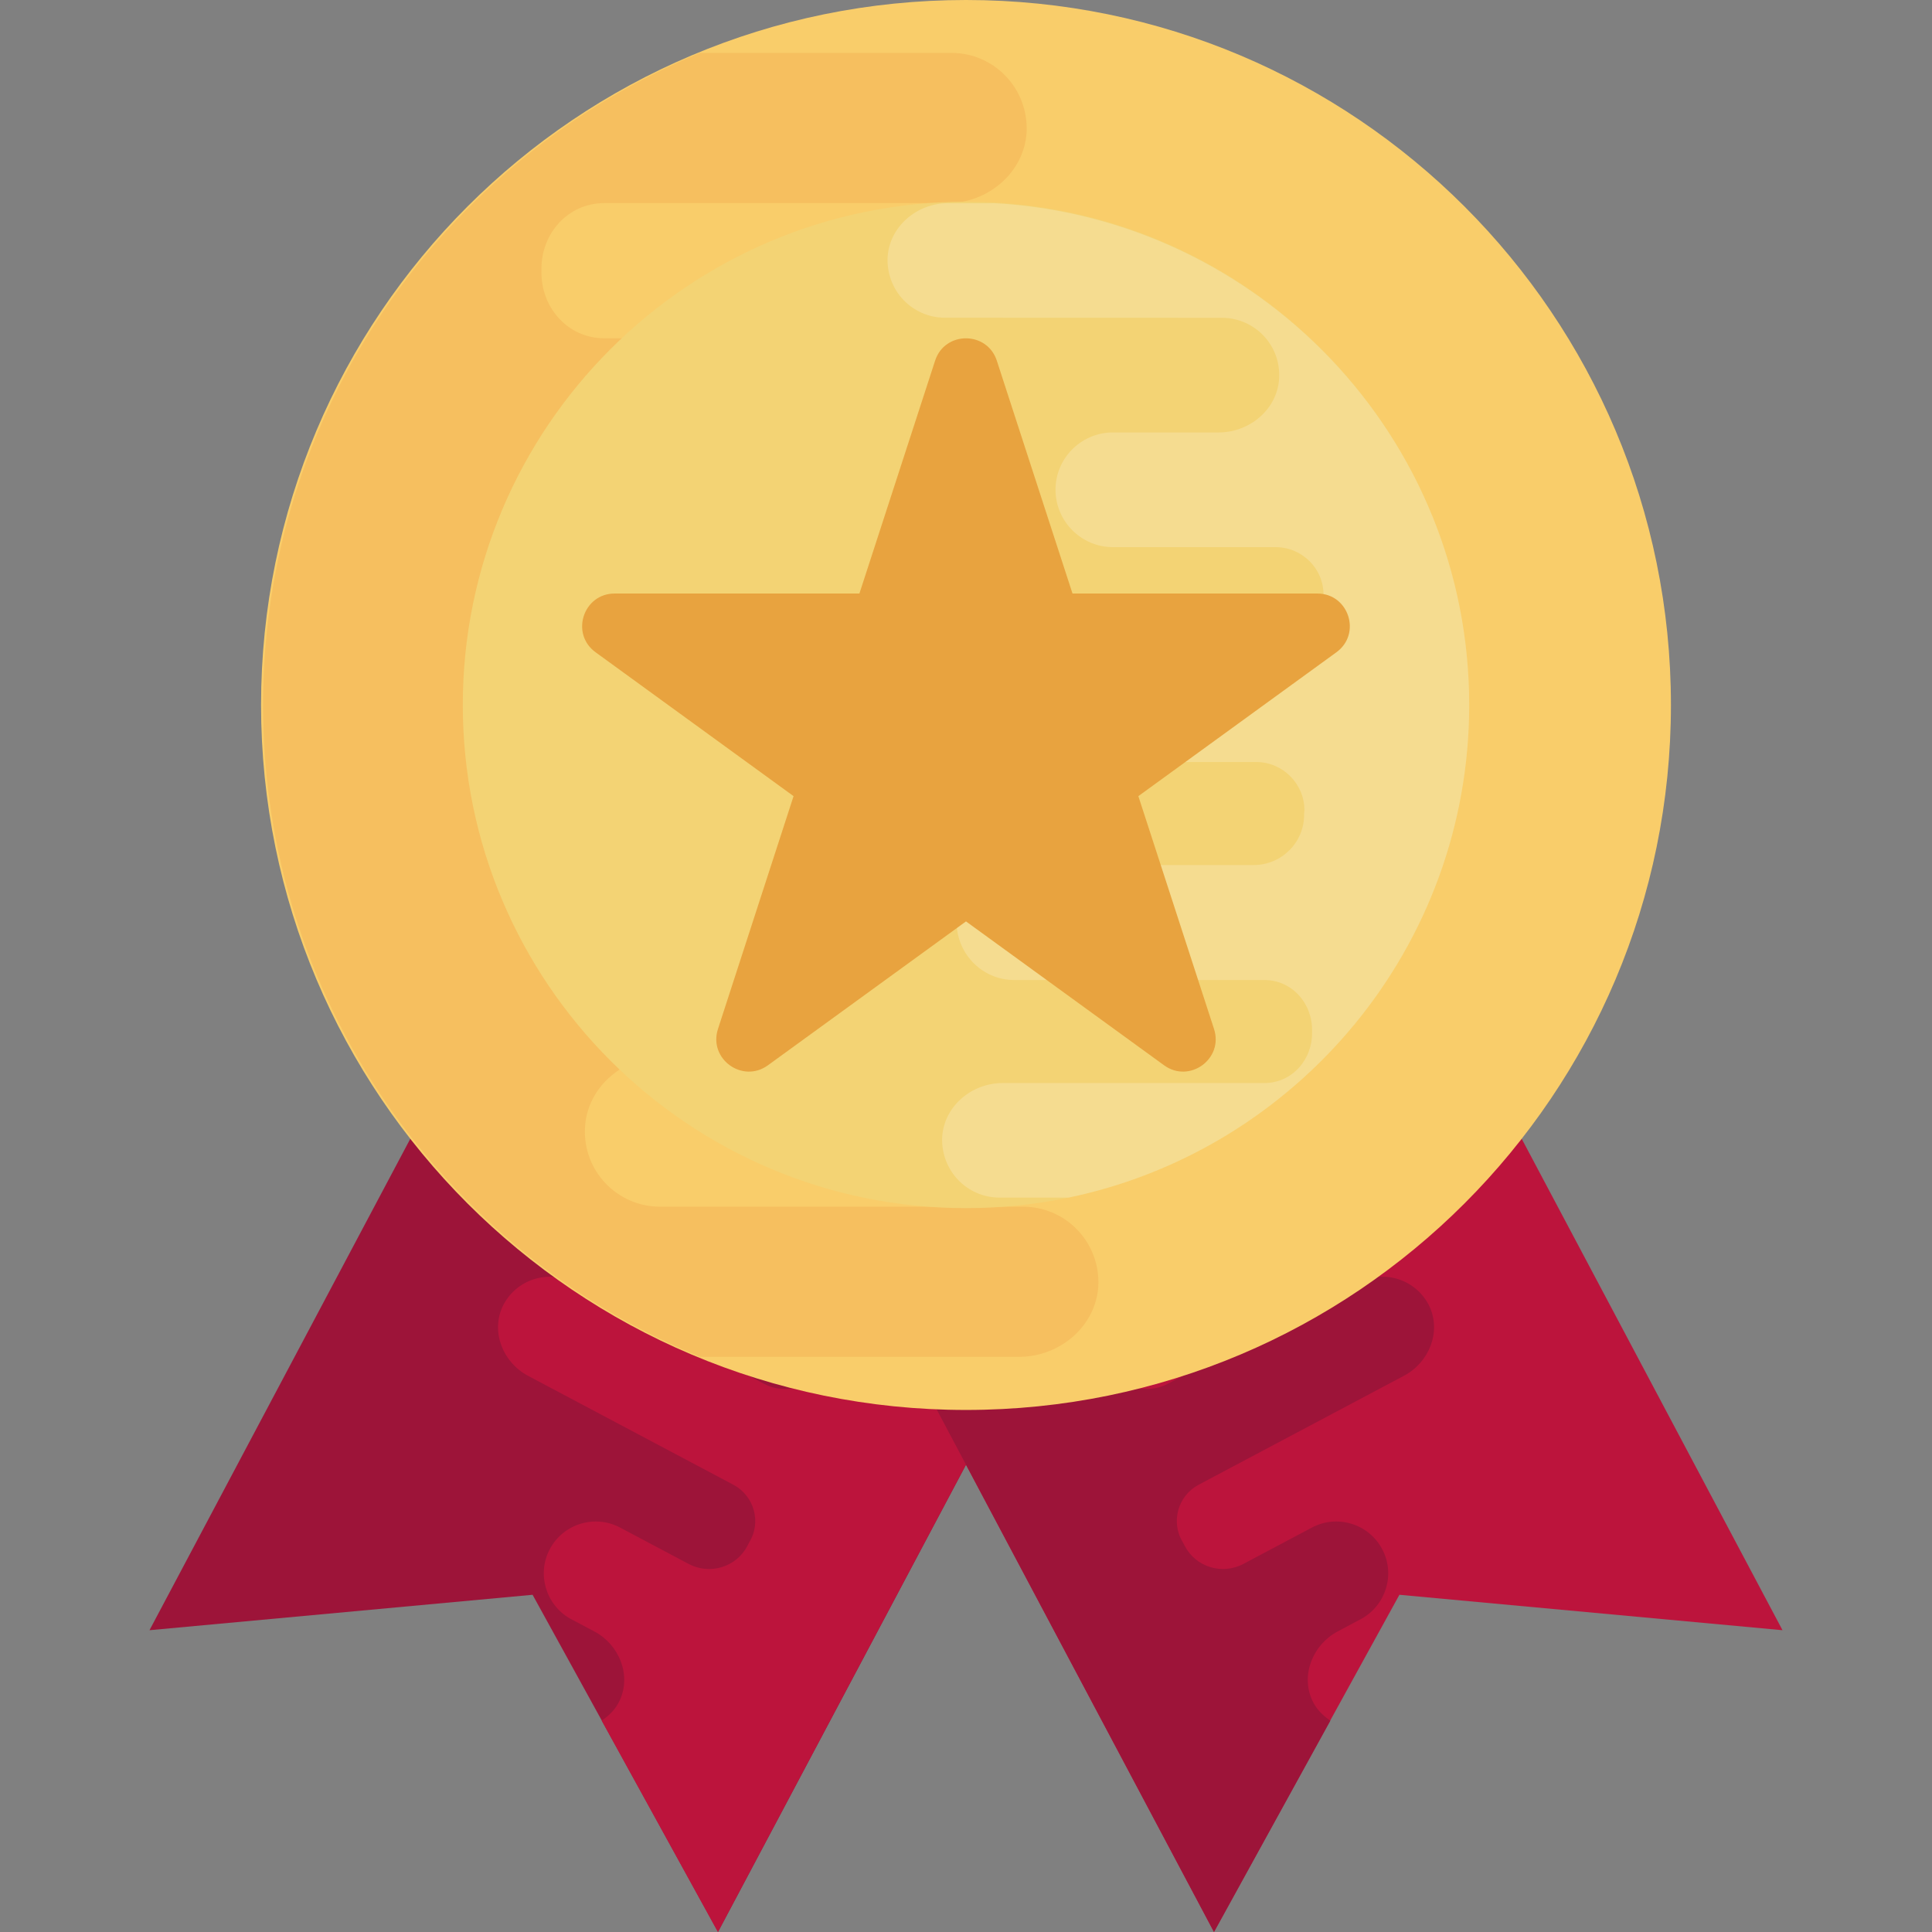 <svg width="24" height="24" viewBox="0 0 24 24" fill="none" xmlns="http://www.w3.org/2000/svg">
<rect x="0" y="0" width="24" height="24" fill="#808080" stroke="none"/>
<path d="M7.098 10.376L1.857 20.251L6.616 19.811L8.92 23.999L14.161 14.125L7.098 10.376Z" fill="#9D1439"/>
<path d="M7.698 21.124C7.845 20.808 7.692 20.431 7.384 20.267L7.082 20.107C6.781 19.935 6.666 19.553 6.83 19.244C6.997 18.929 7.388 18.809 7.703 18.976L8.555 19.428C8.819 19.568 9.149 19.467 9.285 19.202L9.306 19.161C9.462 18.911 9.369 18.581 9.11 18.444L6.56 17.091C6.249 16.926 6.097 16.55 6.242 16.233C6.402 15.896 6.805 15.764 7.13 15.936L9.495 17.192C9.759 17.331 10.089 17.23 10.229 16.966L10.242 16.932L10.246 16.924C10.397 16.648 10.291 16.302 10.012 16.154L8.686 15.45C8.375 15.285 8.223 14.909 8.37 14.588C8.528 14.255 8.933 14.119 9.258 14.291L10.724 15.069C10.998 15.215 11.325 15.094 11.467 14.817C11.469 14.814 11.469 14.814 11.47 14.81C11.473 14.806 11.473 14.806 11.474 14.802C11.623 14.53 11.541 14.191 11.266 14.046L9.685 13.207C9.378 13.044 9.226 12.668 9.371 12.352C9.531 12.015 9.934 11.882 10.259 12.055L14.16 14.125L8.918 24L7.474 21.374C7.567 21.311 7.648 21.233 7.698 21.124Z" fill="#BC143C"/>
<path d="M16.902 10.376L22.143 20.251L17.384 19.811L15.08 23.999L9.839 14.125L16.902 10.376Z" fill="#BC143C"/>
<path d="M16.302 21.124C16.155 20.808 16.309 20.43 16.616 20.267L16.918 20.106C17.22 19.934 17.334 19.553 17.17 19.244C17.003 18.929 16.612 18.809 16.297 18.976L15.445 19.428C15.182 19.568 14.851 19.466 14.716 19.201L14.695 19.161C14.539 18.911 14.631 18.581 14.89 18.444L17.441 17.09C17.752 16.925 17.904 16.549 17.759 16.232C17.599 15.895 17.195 15.763 16.871 15.935L14.505 17.191C14.242 17.33 13.912 17.229 13.772 16.965L13.759 16.931L13.755 16.923C13.604 16.647 13.71 16.301 13.989 16.153L15.315 15.449C15.626 15.284 15.778 14.908 15.631 14.588C15.473 14.254 15.068 14.118 14.743 14.29L13.276 15.07C13.002 15.216 12.675 15.094 12.533 14.818C12.531 14.814 12.531 14.814 12.529 14.81C12.527 14.807 12.527 14.807 12.525 14.803C12.376 14.53 12.459 14.191 12.733 14.046L14.314 13.208C14.621 13.045 14.773 12.669 14.629 12.352C14.469 12.015 14.065 11.883 13.74 12.055L9.84 14.125L15.081 24L16.526 21.375C16.433 21.311 16.352 21.233 16.302 21.124Z" fill="#9D1439"/>
<path d="M12 17.515C16.837 17.515 20.757 13.594 20.757 8.757C20.757 3.921 16.837 0 12 0C7.163 0 3.243 3.921 3.243 8.757C3.243 13.594 7.163 17.515 12 17.515Z" fill="#F9CD6A"/>
<path d="M13.188 7.753H7.638C7.207 7.753 6.853 7.398 6.853 6.967L6.859 6.913V6.901C6.853 6.445 7.224 6.073 7.68 6.073H11.526C12.036 6.073 12.486 5.696 12.516 5.186C12.54 4.652 12.115 4.202 11.581 4.202H7.506C7.057 4.202 6.72 3.824 6.726 3.374C6.726 3.368 6.726 3.368 6.726 3.362C6.726 3.356 6.726 3.356 6.726 3.35C6.72 2.901 7.056 2.523 7.506 2.523H11.77C12.273 2.523 12.723 2.145 12.753 1.641C12.777 1.101 12.352 0.657 11.818 0.657H8.695C5.512 1.97 3.268 5.1 3.268 8.757C3.268 12.415 5.512 15.544 8.696 16.855H12.66C13.164 16.855 13.614 16.478 13.644 15.973C13.668 15.434 13.242 14.99 12.708 14.99L8.199 14.99C7.667 14.99 7.238 14.545 7.267 14.006C7.293 13.502 7.746 13.123 8.251 13.123H9.999C10.502 13.109 10.908 12.697 10.908 12.19C10.908 11.675 10.489 11.254 9.972 11.254H7.322C6.891 11.254 6.537 10.901 6.543 10.469V10.403C6.513 9.977 6.855 9.617 7.28 9.617H13.134C13.643 9.617 14.093 9.24 14.123 8.736C14.147 8.197 13.721 7.753 13.188 7.753Z" fill="#F6BF5F"/>
<path d="M12 15.008C8.553 15.008 5.749 12.203 5.749 8.757C5.749 5.31 8.553 2.506 12 2.506C15.447 2.506 18.251 5.311 18.251 8.757C18.251 12.204 15.447 15.008 12 15.008Z" fill="#F3D374"/>
<path opacity="0.2" d="M18.251 8.757C18.251 5.432 15.639 2.712 12.359 2.524H11.776C11.392 2.524 11.049 2.812 11.026 3.196C11.008 3.608 11.332 3.947 11.74 3.947L15.179 3.948C15.585 3.948 15.912 4.287 15.89 4.698C15.87 5.083 15.524 5.372 15.139 5.372H13.805C13.422 5.383 13.112 5.697 13.112 6.083C13.112 6.476 13.432 6.797 13.826 6.797H15.847C16.177 6.797 16.446 7.067 16.441 7.395V7.445C16.464 7.77 16.203 8.044 15.879 8.044H11.415C11.026 8.044 10.683 8.332 10.66 8.716C10.642 9.127 10.966 9.466 11.373 9.466H15.605C15.935 9.466 16.204 9.737 16.204 10.065L16.2 10.107V10.116C16.204 10.463 15.921 10.746 15.573 10.746H12.639C12.251 10.746 11.908 11.035 11.884 11.423C11.867 11.83 12.191 12.174 12.598 12.174H15.705C16.048 12.174 16.304 12.462 16.299 12.805C16.299 12.809 16.299 12.809 16.299 12.814C16.299 12.818 16.299 12.818 16.299 12.823C16.304 13.166 16.048 13.454 15.705 13.454H12.454C12.07 13.454 11.727 13.742 11.704 14.126C11.686 14.538 12.01 14.877 12.417 14.877H13.275C16.113 14.285 18.251 11.766 18.251 8.757Z" fill="white"/>
<path d="M16.364 7.373H13.323L12.383 4.481C12.262 4.11 11.736 4.11 11.616 4.481L10.676 7.373H7.636C7.245 7.373 7.082 7.874 7.399 8.103L9.858 9.89L8.919 12.782C8.798 13.154 9.224 13.463 9.54 13.233L12 11.446L14.46 13.233C14.776 13.463 15.202 13.154 15.081 12.782L14.141 9.89L16.601 8.103C16.917 7.874 16.755 7.373 16.364 7.373Z" fill="#E8A33F"/>
</svg>
